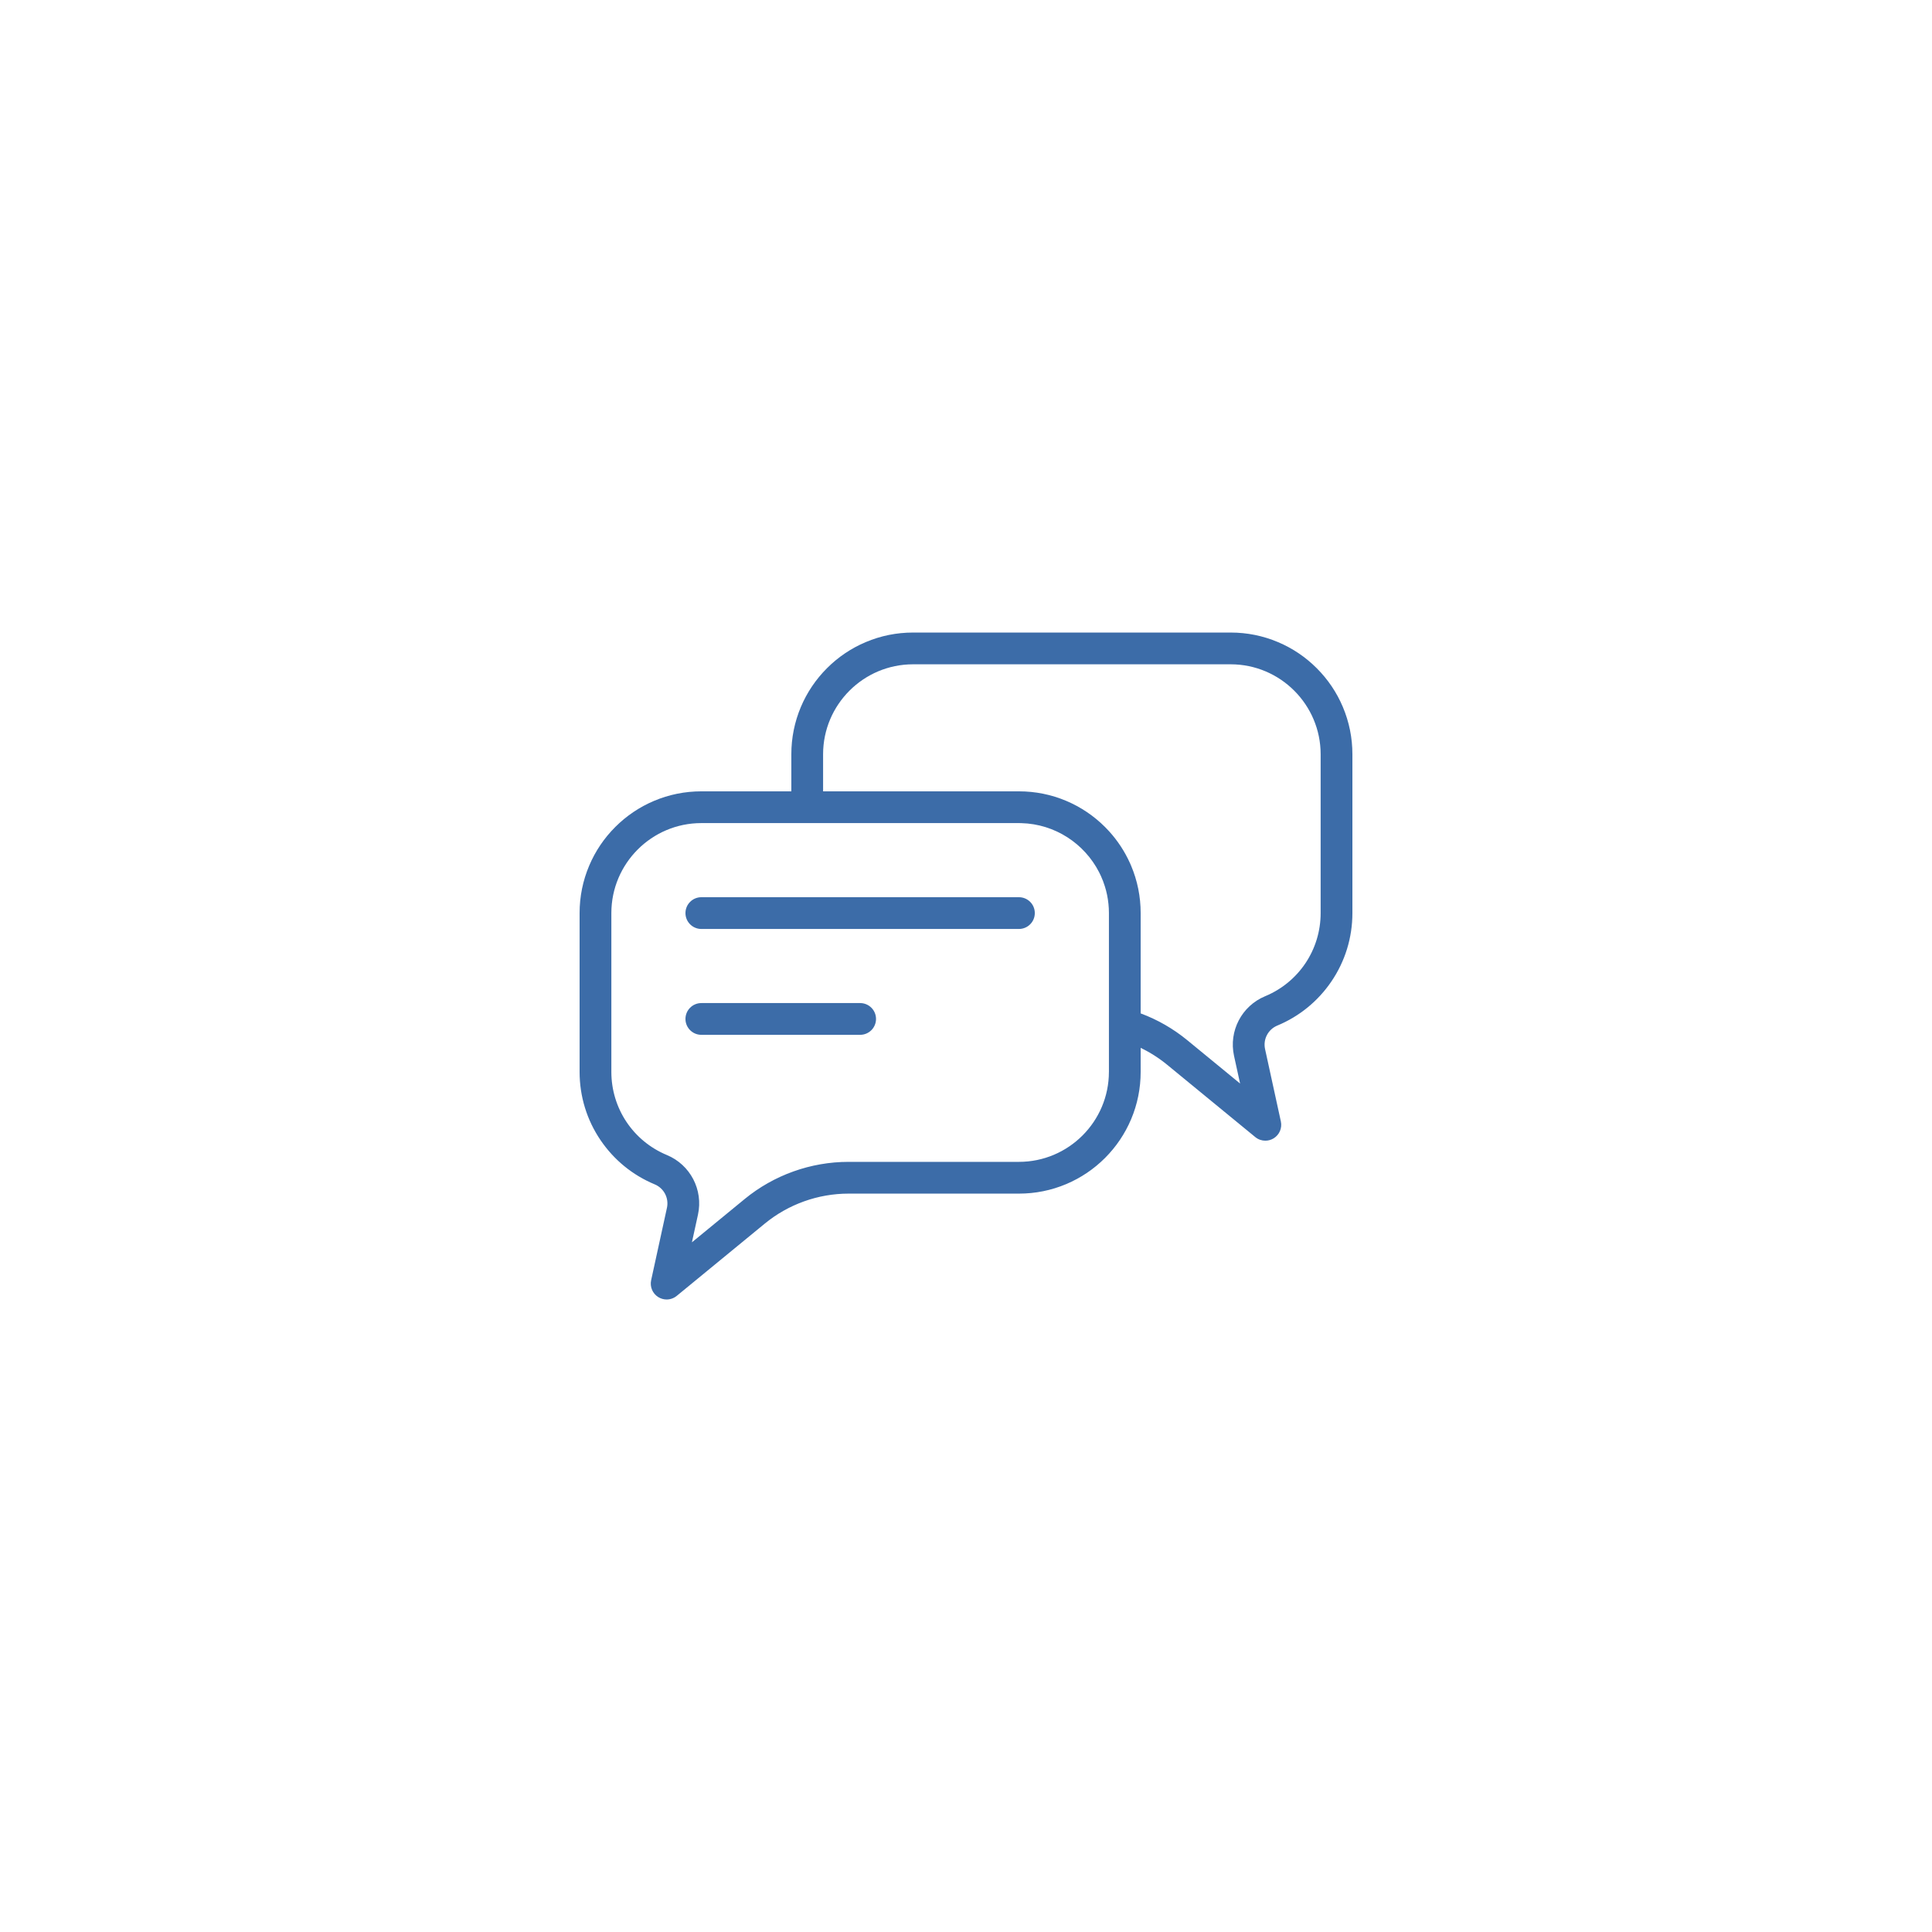 <svg version="1.0" preserveAspectRatio="xMidYMid meet" height="500" viewBox="0 0 375 375" zoomAndPan="magnify" width="500" xmlns:xlink="http://www.w3.org/1999/xlink" xmlns="http://www.w3.org/2000/svg"><defs><clipPath id="ff654aa2bf"><path clip-rule="nonzero" d="M 112.5 122.719 L 262.5 122.719 L 262.5 252.469 L 112.5 252.469 Z M 112.5 122.719"></path></clipPath></defs><g clip-path="url(#ff654aa2bf)"><path fill-rule="nonzero" fill-opacity="1" d="M 260.641 137.207 C 259.453 134.395 257.746 131.867 255.578 129.699 C 253.41 127.527 250.883 125.824 248.07 124.637 C 245.152 123.402 242.059 122.777 238.871 122.777 L 177.227 122.777 C 174.039 122.777 170.941 123.402 168.027 124.637 C 165.215 125.824 162.688 127.527 160.516 129.699 C 158.348 131.867 156.645 134.395 155.453 137.207 C 154.223 140.125 153.598 143.219 153.598 146.406 L 153.598 153.598 L 136.129 153.598 C 132.941 153.598 129.848 154.223 126.93 155.457 C 124.117 156.648 121.59 158.352 119.422 160.52 C 117.254 162.688 115.547 165.215 114.359 168.031 C 113.125 170.945 112.5 174.039 112.5 177.23 L 112.5 208.051 C 112.5 212.812 113.91 217.406 116.582 221.328 C 119.184 225.156 122.816 228.113 127.078 229.883 C 128.867 230.629 129.867 232.543 129.453 234.441 L 126.387 248.488 C 126.105 249.77 126.668 251.09 127.789 251.777 C 128.285 252.078 128.84 252.23 129.395 252.23 C 130.094 252.23 130.785 251.992 131.352 251.531 L 148.449 237.496 C 153.02 233.746 158.793 231.68 164.703 231.68 L 197.773 231.68 C 200.961 231.68 204.059 231.055 206.973 229.824 C 209.785 228.633 212.312 226.93 214.484 224.762 C 216.652 222.59 218.355 220.062 219.547 217.25 C 220.777 214.336 221.402 211.238 221.402 208.051 L 221.402 203.391 C 223.238 204.27 224.957 205.371 226.551 206.676 L 243.648 220.707 C 244.211 221.172 244.906 221.406 245.605 221.406 C 246.16 221.406 246.715 221.258 247.211 220.953 C 248.332 220.27 248.895 218.949 248.613 217.668 L 245.547 203.621 C 245.133 201.723 246.133 199.805 247.926 199.062 C 252.188 197.293 255.816 194.336 258.418 190.508 C 261.09 186.582 262.5 181.992 262.5 177.23 L 262.5 146.406 C 262.5 143.219 261.875 140.125 260.641 137.207 Z M 215.238 208.051 C 215.238 217.68 207.406 225.516 197.773 225.516 L 164.703 225.516 C 157.367 225.516 150.207 228.078 144.539 232.73 L 134.301 241.133 L 135.477 235.758 C 136.527 230.945 133.988 226.078 129.441 224.191 C 122.895 221.473 118.664 215.137 118.664 208.051 L 118.664 177.23 C 118.664 167.598 126.5 159.762 136.129 159.762 L 197.773 159.762 C 197.926 159.762 198.074 159.766 198.223 159.77 C 204.805 159.938 210.492 163.762 213.328 169.285 C 213.457 169.535 213.578 169.789 213.695 170.047 C 213.988 170.691 214.242 171.359 214.453 172.043 C 214.539 172.316 214.617 172.59 214.691 172.871 C 214.762 173.148 214.828 173.43 214.887 173.715 C 215.117 174.848 215.242 176.027 215.242 177.23 L 215.242 208.051 Z M 256.336 177.23 C 256.336 184.316 252.105 190.652 245.559 193.367 C 241.012 195.258 238.473 200.121 239.523 204.934 L 240.699 210.312 L 230.461 201.91 C 227.73 199.668 224.691 197.922 221.402 196.699 L 221.402 177.23 C 221.402 174.039 220.777 170.945 219.547 168.031 C 219.473 167.855 219.395 167.68 219.316 167.504 C 218.297 165.25 216.941 163.184 215.273 161.348 C 215.02 161.066 214.754 160.789 214.484 160.52 C 212.312 158.352 209.785 156.648 206.973 155.457 C 204.059 154.223 200.961 153.598 197.773 153.598 L 159.762 153.598 L 159.762 146.406 C 159.762 136.777 167.594 128.941 177.227 128.941 L 238.871 128.941 C 248.5 128.941 256.336 136.777 256.336 146.406 Z M 256.336 177.23" fill="#3c6ca8"></path></g><path fill-rule="nonzero" fill-opacity="1" d="M 197.773 174.148 L 136.129 174.148 C 134.43 174.148 133.047 175.527 133.047 177.23 C 133.047 178.93 134.43 180.312 136.129 180.312 L 197.773 180.312 C 199.477 180.312 200.855 178.93 200.855 177.23 C 200.855 175.527 199.477 174.148 197.773 174.148 Z M 197.773 174.148" fill="#3c6ca8"></path><path fill-rule="nonzero" fill-opacity="1" d="M 166.953 194.695 L 136.129 194.695 C 134.43 194.695 133.047 196.074 133.047 197.777 C 133.047 199.48 134.43 200.859 136.129 200.859 L 166.953 200.859 C 168.656 200.859 170.035 199.48 170.035 197.777 C 170.035 196.074 168.656 194.695 166.953 194.695 Z M 166.953 194.695" fill="#3c6ca8"></path></svg>